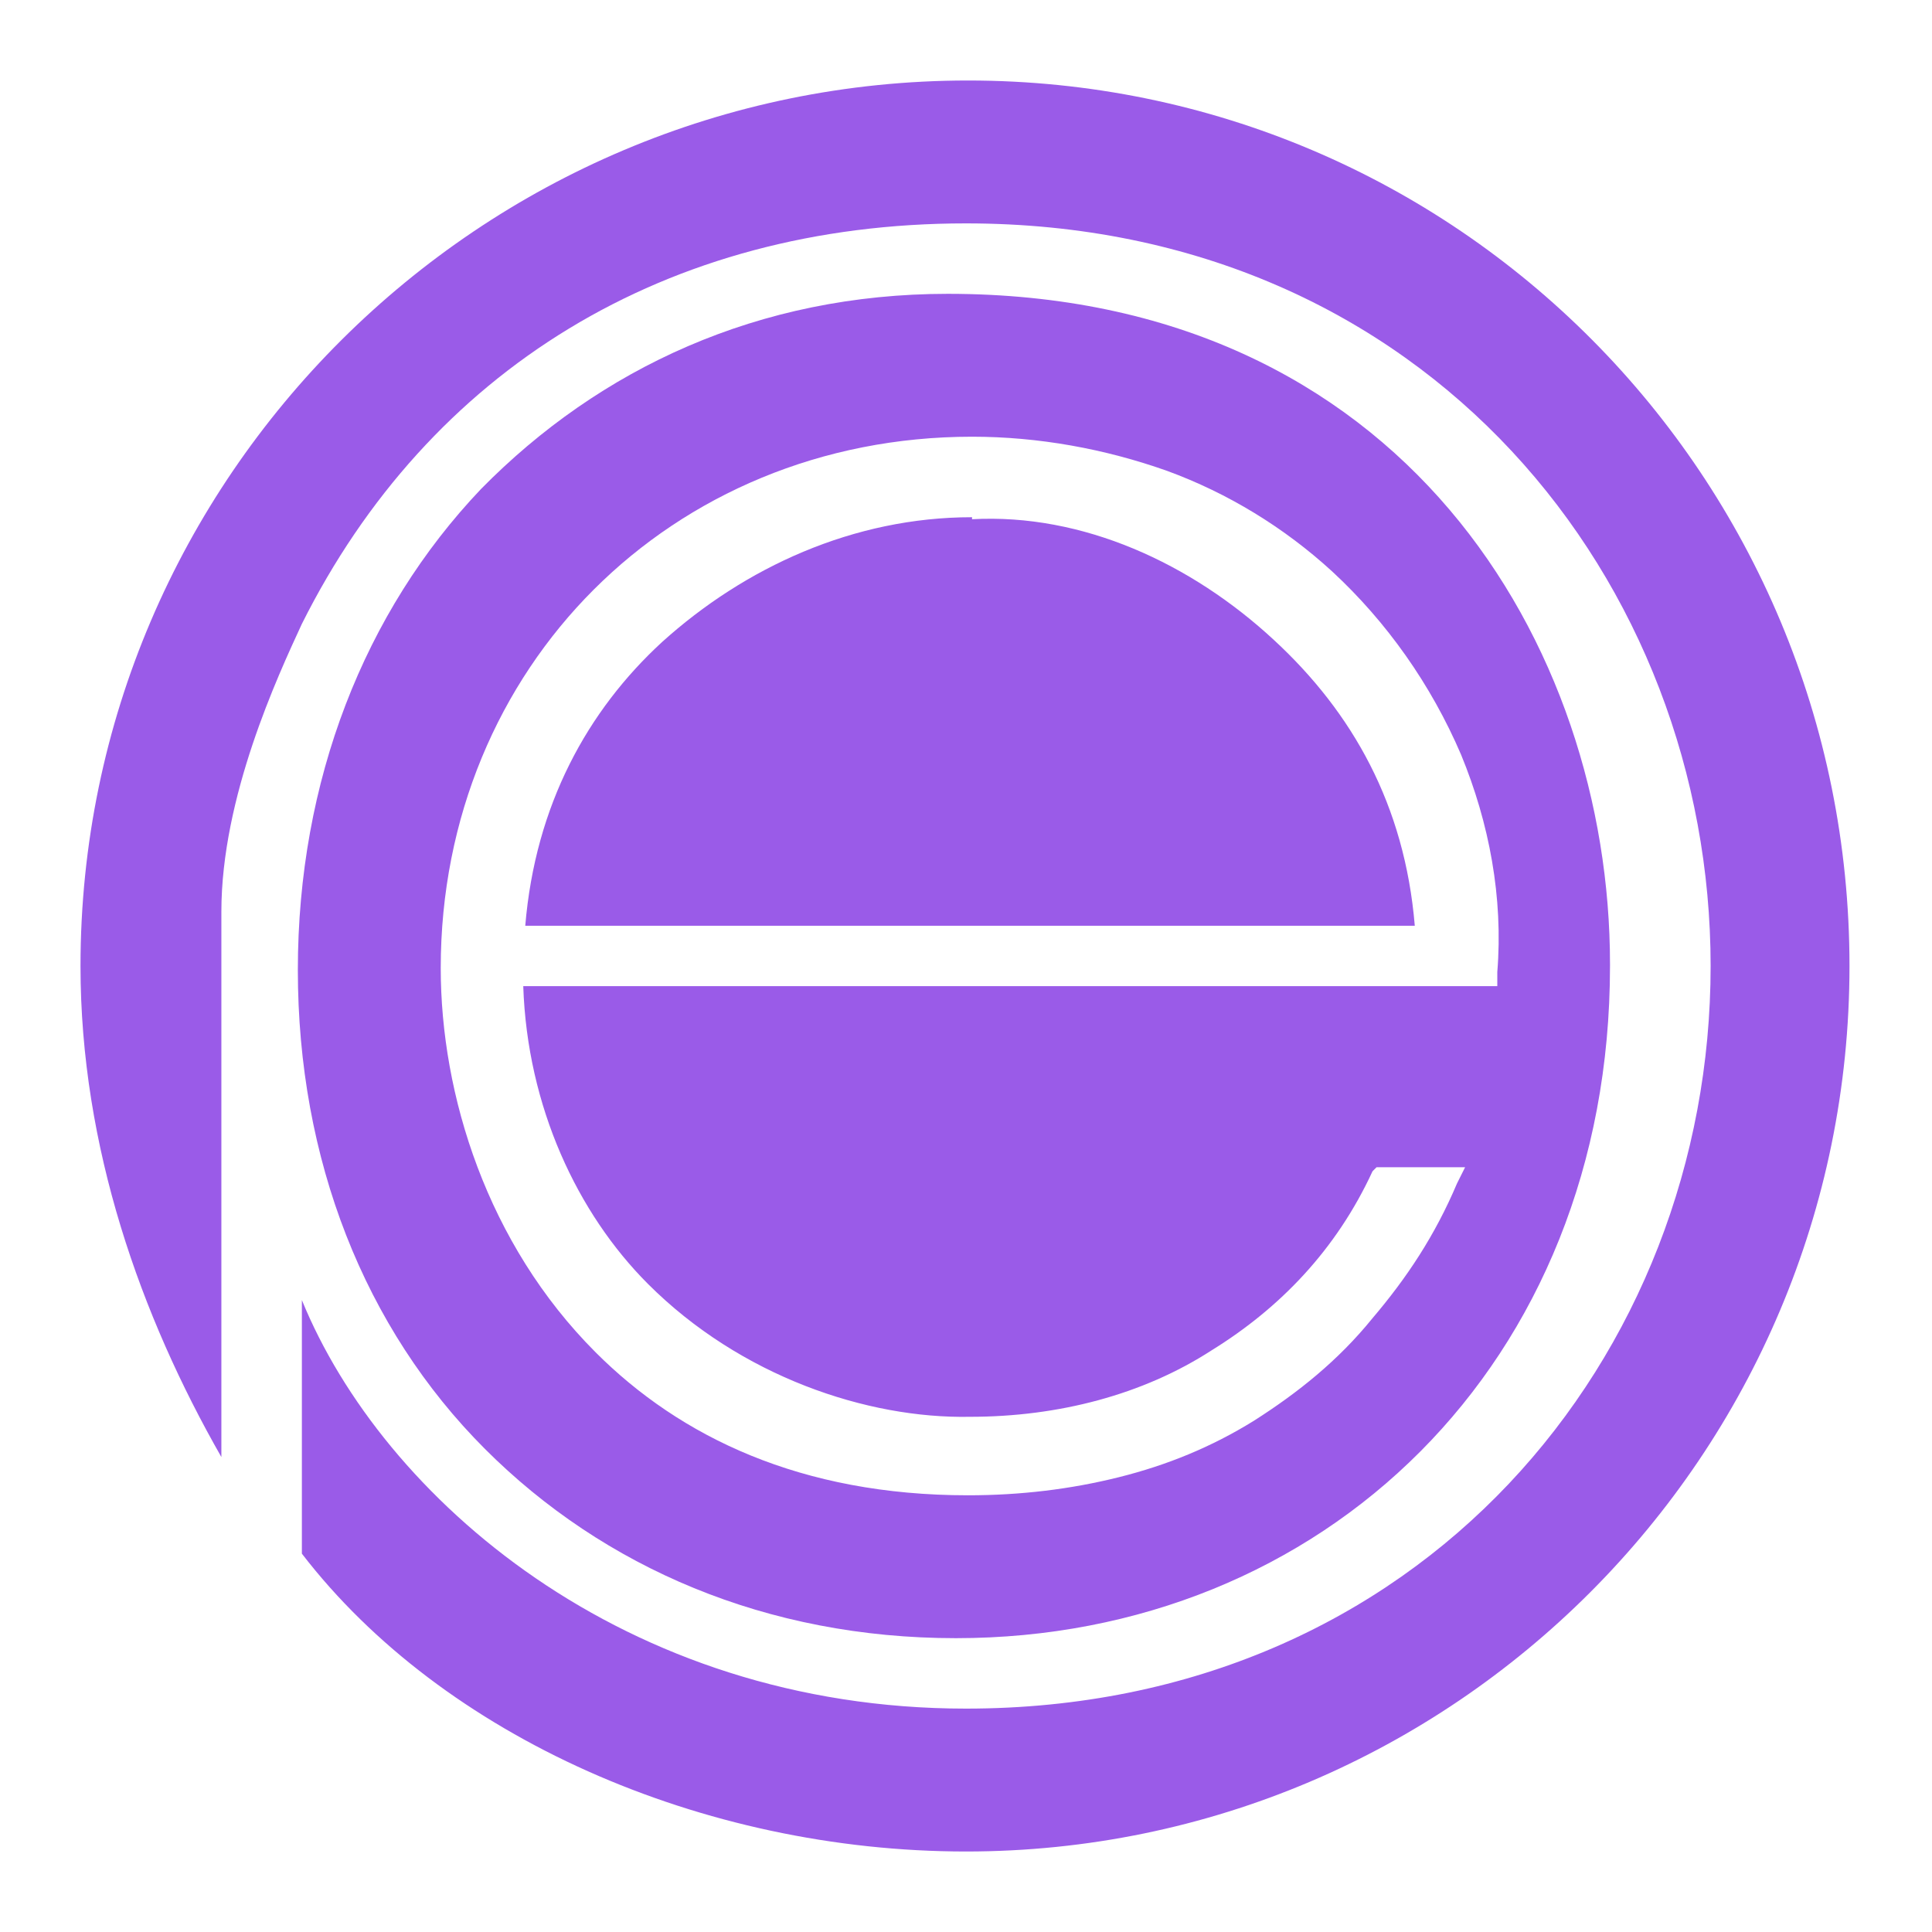 <svg xmlns="http://www.w3.org/2000/svg" version="1.1" xmlns:xlink="http://www.w3.org/1999/xlink" width="96" height="96"><svg version="1.1" id="SvgjsSvg1037" xmlns="http://www.w3.org/2000/svg" xmlns:xlink="http://www.w3.org/1999/xlink" x="0px" y="0px" viewBox="0 0 96 96" style="enable-background:new 0 0 96 96;" xml:space="preserve">
<style type="text/css">
	.st0{fill:#9A5BE8;}
</style>
<g id="SvgjsG1036">
	<path id="SvgjsPath1035" class="st0" d="M47.5,81.4C65.7,81.4,80,67.8,80,48v-0.1c0-15.8-10.3-33.3-32.9-33.3c-9.4,0-17.3,3.7-23.2,9.7
		c-5.8,6.1-9.1,14.5-9.1,23.9c0,9.4,3.3,17.8,9.3,23.8C30,77.9,38.1,81.4,47.5,81.4z M29.5,29.3c4.7-4.7,11.3-7.6,18.8-7.6
		c3.3,0,6.6,0.6,9.7,1.7c3,1.1,5.8,2.8,8.2,5c2.7,2.5,4.9,5.6,6.4,9.1c1.4,3.4,2.1,7.1,1.8,10.8l0,0.7H26c0.2,6,2.7,11.3,6.2,14.8
		c4.6,4.6,10.9,6.7,16,6.6l0,0c4.4,0,8.6-1.1,12-3.3c3.4-2.1,6.2-5,8-8.9l0.2-0.2h4.4l-0.4,0.8c-1.1,2.6-2.5,4.7-4.2,6.7
		c-1.7,2.1-3.7,3.7-5.9,5.1l0,0c-2.1,1.3-4.3,2.2-6.7,2.8c-2.4,0.6-4.9,0.9-7.5,0.9c-8.3,0-14.3-2.9-18.5-7.1
		c-5.4-5.4-7.7-12.8-7.7-19.1C21.9,40.6,24.8,34,29.5,29.3z"></path>
	<path id="SvgjsPath1034" class="st0" d="M48.1,4C23.9,4,4,23.7,4,48c0,9,3,17.4,7,24.4V45.3c0-5.7,2.8-11.7,4-14.3
		c6.3-12.6,18.1-19.9,33-19.9C71,11.1,85,29,85,48c0,19.4-14.4,36.9-37,36.9C31,84.9,19,74.4,15,64.6v12.6C22,86.3,34.9,92,48,92
		c24.2,0,43.9-19.7,43.9-44C91.9,23.7,72.4,4,48.1,4z"></path>
	<path id="SvgjsPath1033" class="st0" d="M70.3,46c-0.5-6-3.1-10.6-7-14.2c-4.1-3.8-9.5-6.3-15-6l0-0.1c-5.9,0-11.3,2.5-15.4,6.2
		c-3.7,3.4-6.3,8.1-6.8,14.1H70.3z"></path>
</g>
</svg><style>@media (prefers-color-scheme: light) { :root { filter: none; } }
@media (prefers-color-scheme: dark) { :root { filter: none; } }
</style></svg>